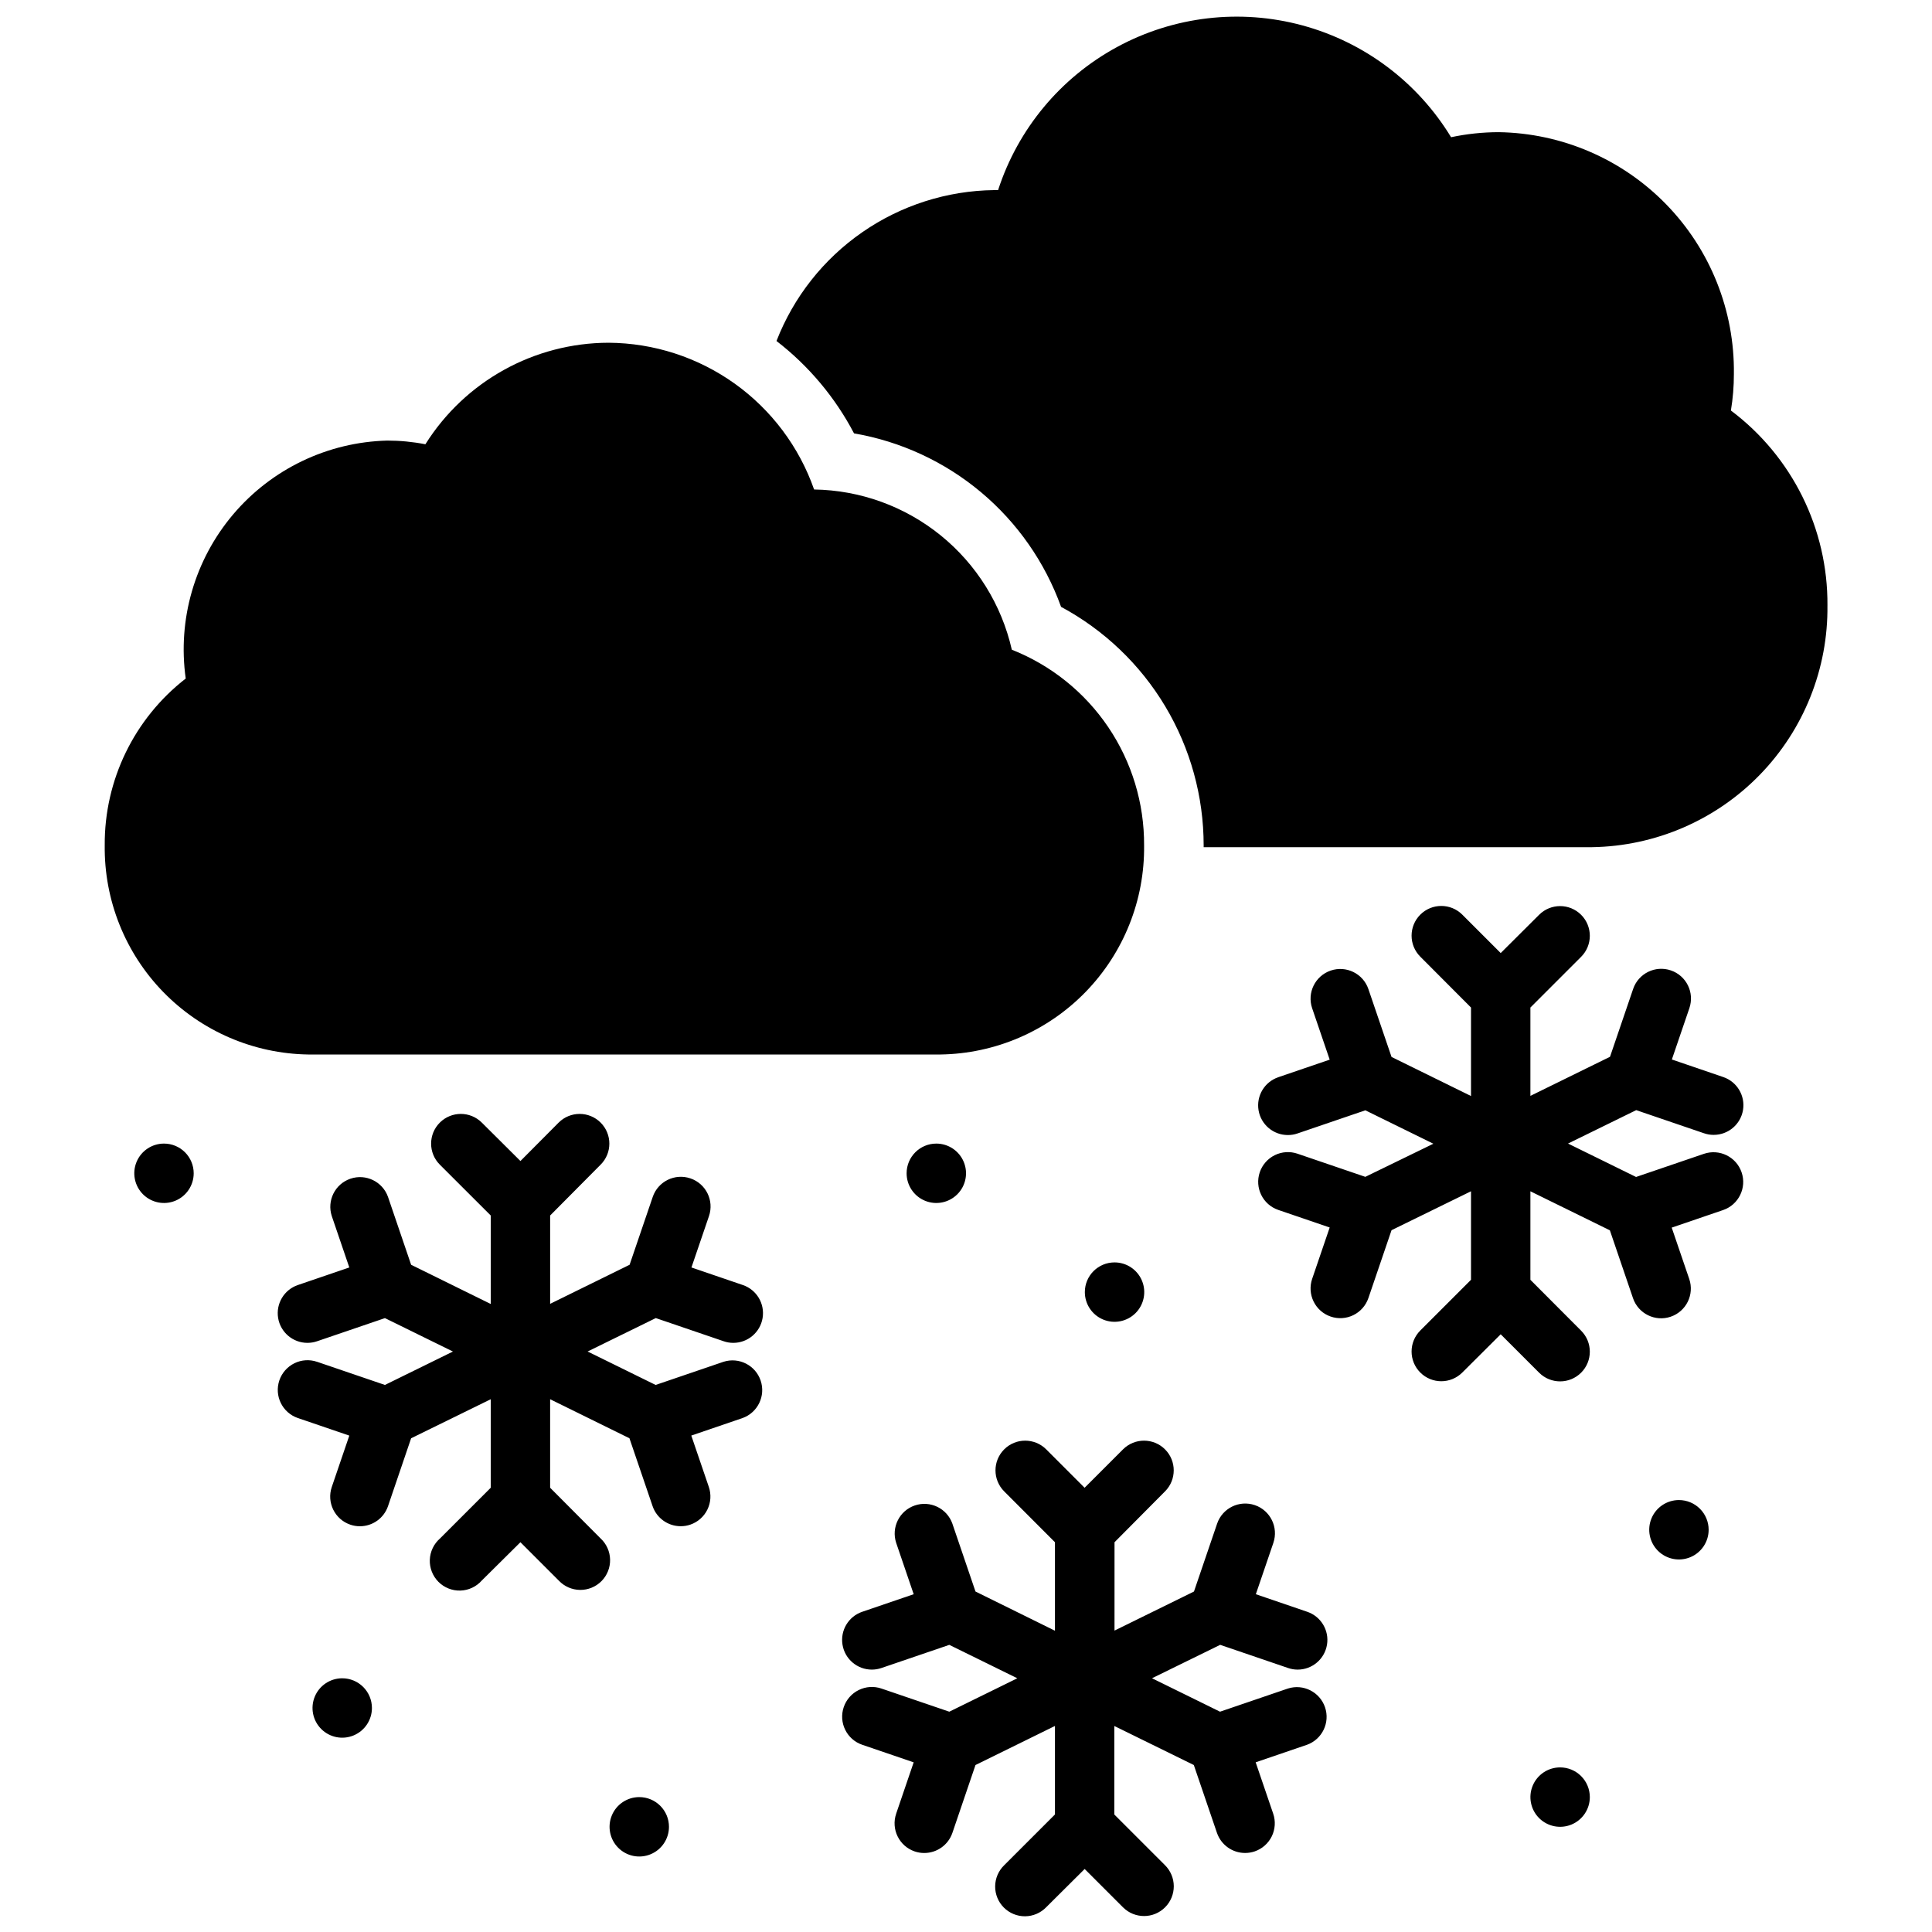 <?xml version="1.0" encoding="UTF-8"?>
<!-- Uploaded to: SVG Repo, www.svgrepo.com, Generator: SVG Repo Mixer Tools -->
<svg width="800px" height="800px" version="1.1" viewBox="144 144 512 512" xmlns="http://www.w3.org/2000/svg">
 <defs>
  <clipPath id="a">
   <path d="m171 148.09h458v503.81h-458z"/>
  </clipPath>
 </defs>
 <g clip-path="url(#a)">
  <path d="m628.29 304.43c0.199 16.754-6.25 32.906-17.938 44.918-11.688 12.012-27.656 18.898-44.41 19.16h-102.96v-0.473c-0.004-12.969-3.516-25.691-10.168-36.824-6.652-11.129-16.199-20.25-27.621-26.391-4.266-11.828-11.59-22.312-21.227-30.391-9.641-8.074-21.246-13.449-33.641-15.582-5.004-9.543-12.012-17.895-20.547-24.48 4.535-11.66 12.449-21.699 22.734-28.824 10.281-7.129 22.461-11.016 34.969-11.164h1.023c5.266-16.23 16.566-29.816 31.566-37.941 15.004-8.129 32.555-10.176 49.023-5.723 16.473 4.453 30.598 15.07 39.457 29.648 4.141-0.879 8.363-1.328 12.598-1.336 16.758 0.246 32.738 7.129 44.426 19.145 11.691 12.012 18.133 28.172 17.922 44.934 0.008 3.242-0.258 6.484-0.789 9.684 16.23 12.184 25.723 31.344 25.586 51.641zm-402.6 119.02h167.57c14.492-0.215 28.312-6.172 38.422-16.559 10.113-10.391 15.691-24.363 15.516-38.859 0.059-11.168-3.254-22.094-9.508-31.348-6.258-9.254-15.16-16.398-25.547-20.508-2.707-11.926-9.348-22.594-18.848-30.293-9.504-7.699-21.32-11.984-33.547-12.16-3.961-11.305-11.316-21.109-21.062-28.074-9.75-6.961-21.41-10.742-33.391-10.82-19.734 0.035-38.066 10.195-48.562 26.906-3.324-0.652-6.707-0.977-10.098-0.977-15.781 0.398-30.641 7.516-40.844 19.559-10.199 12.047-14.773 27.875-12.57 43.504-13.648 10.59-21.586 26.934-21.465 44.211-0.176 14.496 5.402 28.469 15.512 38.859 10.113 10.387 23.93 16.344 38.426 16.559zm92.102 69.855 17.996 6.141c0.816 0.285 1.672 0.426 2.535 0.426 3.856 0.004 7.144-2.785 7.773-6.586 0.629-3.805-1.586-7.504-5.238-8.742l-13.617-4.652 4.644-13.609c1.406-4.117-0.789-8.59-4.906-9.996-4.113-1.406-8.59 0.789-9.996 4.902l-6.133 17.988-21.059 10.352v-23.41l13.383-13.477c3.078-3.074 3.078-8.062 0.004-11.137s-8.059-3.078-11.133-0.004l-10.125 10.18-10.234-10.18c-3.074-3.074-8.059-3.07-11.133 0.004s-3.074 8.062 0.004 11.137l13.492 13.477v23.449l-21.098-10.391-6.125-17.98c-1.438-4.066-5.879-6.219-9.961-4.828s-6.285 5.809-4.941 9.906l4.644 13.617-13.625 4.652c-3.652 1.238-5.867 4.941-5.238 8.746 0.633 3.801 3.926 6.59 7.781 6.582 0.863 0 1.723-0.145 2.543-0.426l17.98-6.133 18.027 8.855-18.027 8.855-17.98-6.133v0.004c-1.977-0.676-4.141-0.539-6.016 0.383-1.871 0.922-3.305 2.547-3.981 4.523-1.402 4.117 0.793 8.59 4.91 9.996l13.625 4.652-4.644 13.617c-1.402 4.113 0.797 8.586 4.914 9.988 0.816 0.281 1.676 0.422 2.543 0.418 3.367 0 6.359-2.144 7.445-5.328l6.125-17.988 21.098-10.344v23.457l-13.438 13.438c-1.645 1.43-2.625 3.477-2.707 5.656-0.078 2.18 0.75 4.293 2.285 5.84 1.539 1.543 3.648 2.383 5.824 2.316 2.18-0.066 4.234-1.035 5.672-2.672l10.234-10.141 10.18 10.18c1.465 1.547 3.496 2.434 5.625 2.457 2.129 0.023 4.18-0.816 5.68-2.332 1.5-1.512 2.32-3.57 2.277-5.699-0.043-2.133-0.945-4.152-2.508-5.606l-13.383-13.438v-23.457l21.02 10.344 6.133 17.988c1.09 3.184 4.086 5.324 7.453 5.32 0.867 0.004 1.727-0.137 2.543-0.418 1.977-0.676 3.606-2.106 4.523-3.981 0.922-1.875 1.059-4.039 0.383-6.016l-4.644-13.609 13.617-4.652c4.023-1.469 6.137-5.879 4.758-9.934-1.379-4.055-5.746-6.262-9.828-4.969l-17.996 6.141-18.027-8.863zm149.57 86.594 17.996 6.141c0.816 0.281 1.672 0.426 2.535 0.426 3.852 0 7.144-2.785 7.773-6.59 0.629-3.801-1.59-7.5-5.238-8.738l-13.617-4.652 4.644-13.609h-0.004c1.406-4.117-0.789-8.594-4.902-10-4.117-1.406-8.594 0.789-10 4.906l-6.133 17.988-21.059 10.352 0.004-23.414 13.383-13.477c3.074-3.074 3.078-8.059 0.004-11.133-3.074-3.078-8.059-3.078-11.137-0.004l-10.18 10.18-10.176-10.18c-3.078-3.074-8.062-3.074-11.137 0.004-3.074 3.074-3.07 8.059 0.004 11.133l13.453 13.477v23.449l-21.059-10.387-6.125-17.98h0.004c-1.438-4.066-5.879-6.219-9.961-4.828-4.082 1.391-6.285 5.809-4.941 9.906l4.644 13.617-13.625 4.652h-0.004c-3.648 1.238-5.867 4.938-5.234 8.742 0.629 3.805 3.922 6.59 7.777 6.586 0.867 0 1.727-0.145 2.543-0.426l17.98-6.133 18.027 8.855-18.027 8.855-17.98-6.133c-1.977-0.672-4.137-0.535-6.012 0.387-1.875 0.918-3.305 2.547-3.981 4.523-1.406 4.113 0.793 8.59 4.906 9.992l13.625 4.652-4.644 13.617 0.004 0.004c-1.402 4.113 0.797 8.586 4.91 9.988 0.82 0.281 1.68 0.422 2.543 0.418 3.367-0.004 6.359-2.144 7.449-5.332l6.121-17.984 21.059-10.352v23.457l-13.438 13.438c-1.52 1.465-2.387 3.481-2.41 5.59-0.02 2.113 0.809 4.144 2.297 5.637 1.492 1.496 3.519 2.328 5.633 2.316 2.109-0.016 4.129-0.879 5.598-2.398l10.191-10.137 10.18 10.18c3.086 3.066 8.078 3.055 11.148-0.035 1.473-1.48 2.297-3.488 2.293-5.578-0.008-2.09-0.844-4.094-2.324-5.566l-13.438-13.438v-23.457l21.07 10.344 6.133 17.988v-0.004c1.094 3.188 4.09 5.324 7.457 5.324 0.863 0 1.723-0.141 2.543-0.418 1.977-0.676 3.602-2.109 4.523-3.984 0.918-1.875 1.055-4.039 0.379-6.016l-4.644-13.609 13.617-4.652h0.004c4.023-1.465 6.137-5.879 4.758-9.934-1.379-4.051-5.746-6.262-9.828-4.969l-17.996 6.141-18.027-8.863zm110.25-141.7 17.98 6.133v-0.004c0.82 0.285 1.68 0.43 2.543 0.426 3.856 0.008 7.148-2.777 7.781-6.582 0.629-3.805-1.586-7.504-5.238-8.742l-13.617-4.652 4.644-13.609v-0.004c1.406-4.113-0.789-8.59-4.906-9.996-4.113-1.406-8.59 0.789-9.996 4.902l-6.133 17.988-21.098 10.359v-23.41l13.438-13.438c3.078-3.074 3.078-8.059 0.004-11.137-3.074-3.074-8.059-3.078-11.133-0.004l-10.18 10.141-10.18-10.18c-3.074-3.074-8.059-3.07-11.133 0.004-3.074 3.078-3.074 8.062 0.004 11.137l13.438 13.477v23.449l-21.059-10.352-6.133-17.988c-1.406-4.113-5.883-6.309-9.996-4.902-4.117 1.406-6.312 5.883-4.906 9.996l4.644 13.609-13.617 4.652v0.004c-3.652 1.238-5.867 4.938-5.238 8.742 0.633 3.805 3.926 6.59 7.781 6.582 0.863 0.004 1.723-0.141 2.543-0.422l17.98-6.133 18.027 8.855-18.031 8.777-17.98-6.133h0.004c-1.977-0.676-4.141-0.535-6.016 0.383-1.875 0.922-3.305 2.551-3.981 4.523-1.402 4.117 0.793 8.59 4.91 9.996l13.617 4.652-4.644 13.609c-0.676 1.977-0.539 4.141 0.383 6.016 0.918 1.875 2.547 3.309 4.523 3.981 1.977 0.68 4.137 0.539 6.012-0.379 1.875-0.918 3.309-2.547 3.984-4.523l6.133-17.988 21.059-10.312v23.457l-13.438 13.438v0.004c-3.078 3.074-3.078 8.059-0.004 11.133 3.074 3.078 8.059 3.078 11.133 0.004l10.18-10.137 10.18 10.18v-0.004c3.074 3.074 8.059 3.074 11.133-0.004 3.074-3.074 3.074-8.059-0.004-11.133l-13.438-13.477v-23.457l21.059 10.34 6.133 17.988c1.406 4.113 5.883 6.312 9.996 4.906 4.117-1.41 6.312-5.883 4.906-10l-4.644-13.609 13.617-4.652c4.113-1.406 6.312-5.879 4.906-9.992-1.402-4.117-5.875-6.312-9.992-4.91l-17.98 6.133-18.027-8.855zm-193.35 16.734c0 3.184 1.918 6.055 4.859 7.273 2.941 1.219 6.328 0.543 8.578-1.707 2.254-2.25 2.926-5.637 1.707-8.578s-4.09-4.859-7.273-4.859c-4.348 0-7.871 3.523-7.871 7.871zm47.23 31.488h0.004c0 3.184 1.918 6.055 4.859 7.273s6.324 0.543 8.578-1.707c2.25-2.25 2.926-5.637 1.707-8.578s-4.09-4.859-7.273-4.859c-4.348 0-7.871 3.523-7.871 7.871zm-244.03-39.359c-3.184 0-6.055 1.918-7.273 4.859s-0.543 6.328 1.707 8.578c2.254 2.25 5.637 2.926 8.578 1.707s4.859-4.09 4.859-7.273c0-2.086-0.828-4.09-2.305-5.566-1.477-1.477-3.477-2.305-5.566-2.305zm47.23 141.7h0.004c-3.184 0-6.055 1.918-7.273 4.859s-0.547 6.328 1.707 8.578c2.25 2.254 5.637 2.926 8.578 1.707 2.941-1.219 4.859-4.09 4.859-7.273 0-2.086-0.828-4.09-2.305-5.566-1.477-1.477-3.481-2.305-5.566-2.305zm78.719 31.488h0.004c-3.184 0-6.055 1.918-7.273 4.859-1.219 2.941-0.543 6.328 1.707 8.578 2.25 2.254 5.637 2.926 8.578 1.707 2.941-1.219 4.859-4.09 4.859-7.273 0-2.086-0.828-4.09-2.305-5.566-1.477-1.477-3.481-2.305-5.566-2.305zm275.52-78.719h0.004c-3.184 0-6.055 1.918-7.273 4.859-1.215 2.941-0.543 6.324 1.707 8.578 2.254 2.25 5.637 2.926 8.582 1.707 2.941-1.219 4.859-4.09 4.859-7.273 0-2.09-0.832-4.09-2.309-5.566-1.477-1.477-3.477-2.305-5.566-2.305zm-31.488 70.848h0.004c-3.184 0-6.055 1.918-7.269 4.859-1.219 2.941-0.547 6.328 1.703 8.578 2.254 2.25 5.641 2.926 8.582 1.707s4.859-4.09 4.859-7.273c0-2.086-0.832-4.09-2.309-5.566-1.477-1.477-3.477-2.305-5.566-2.305z"/>
 </g>
</svg>
